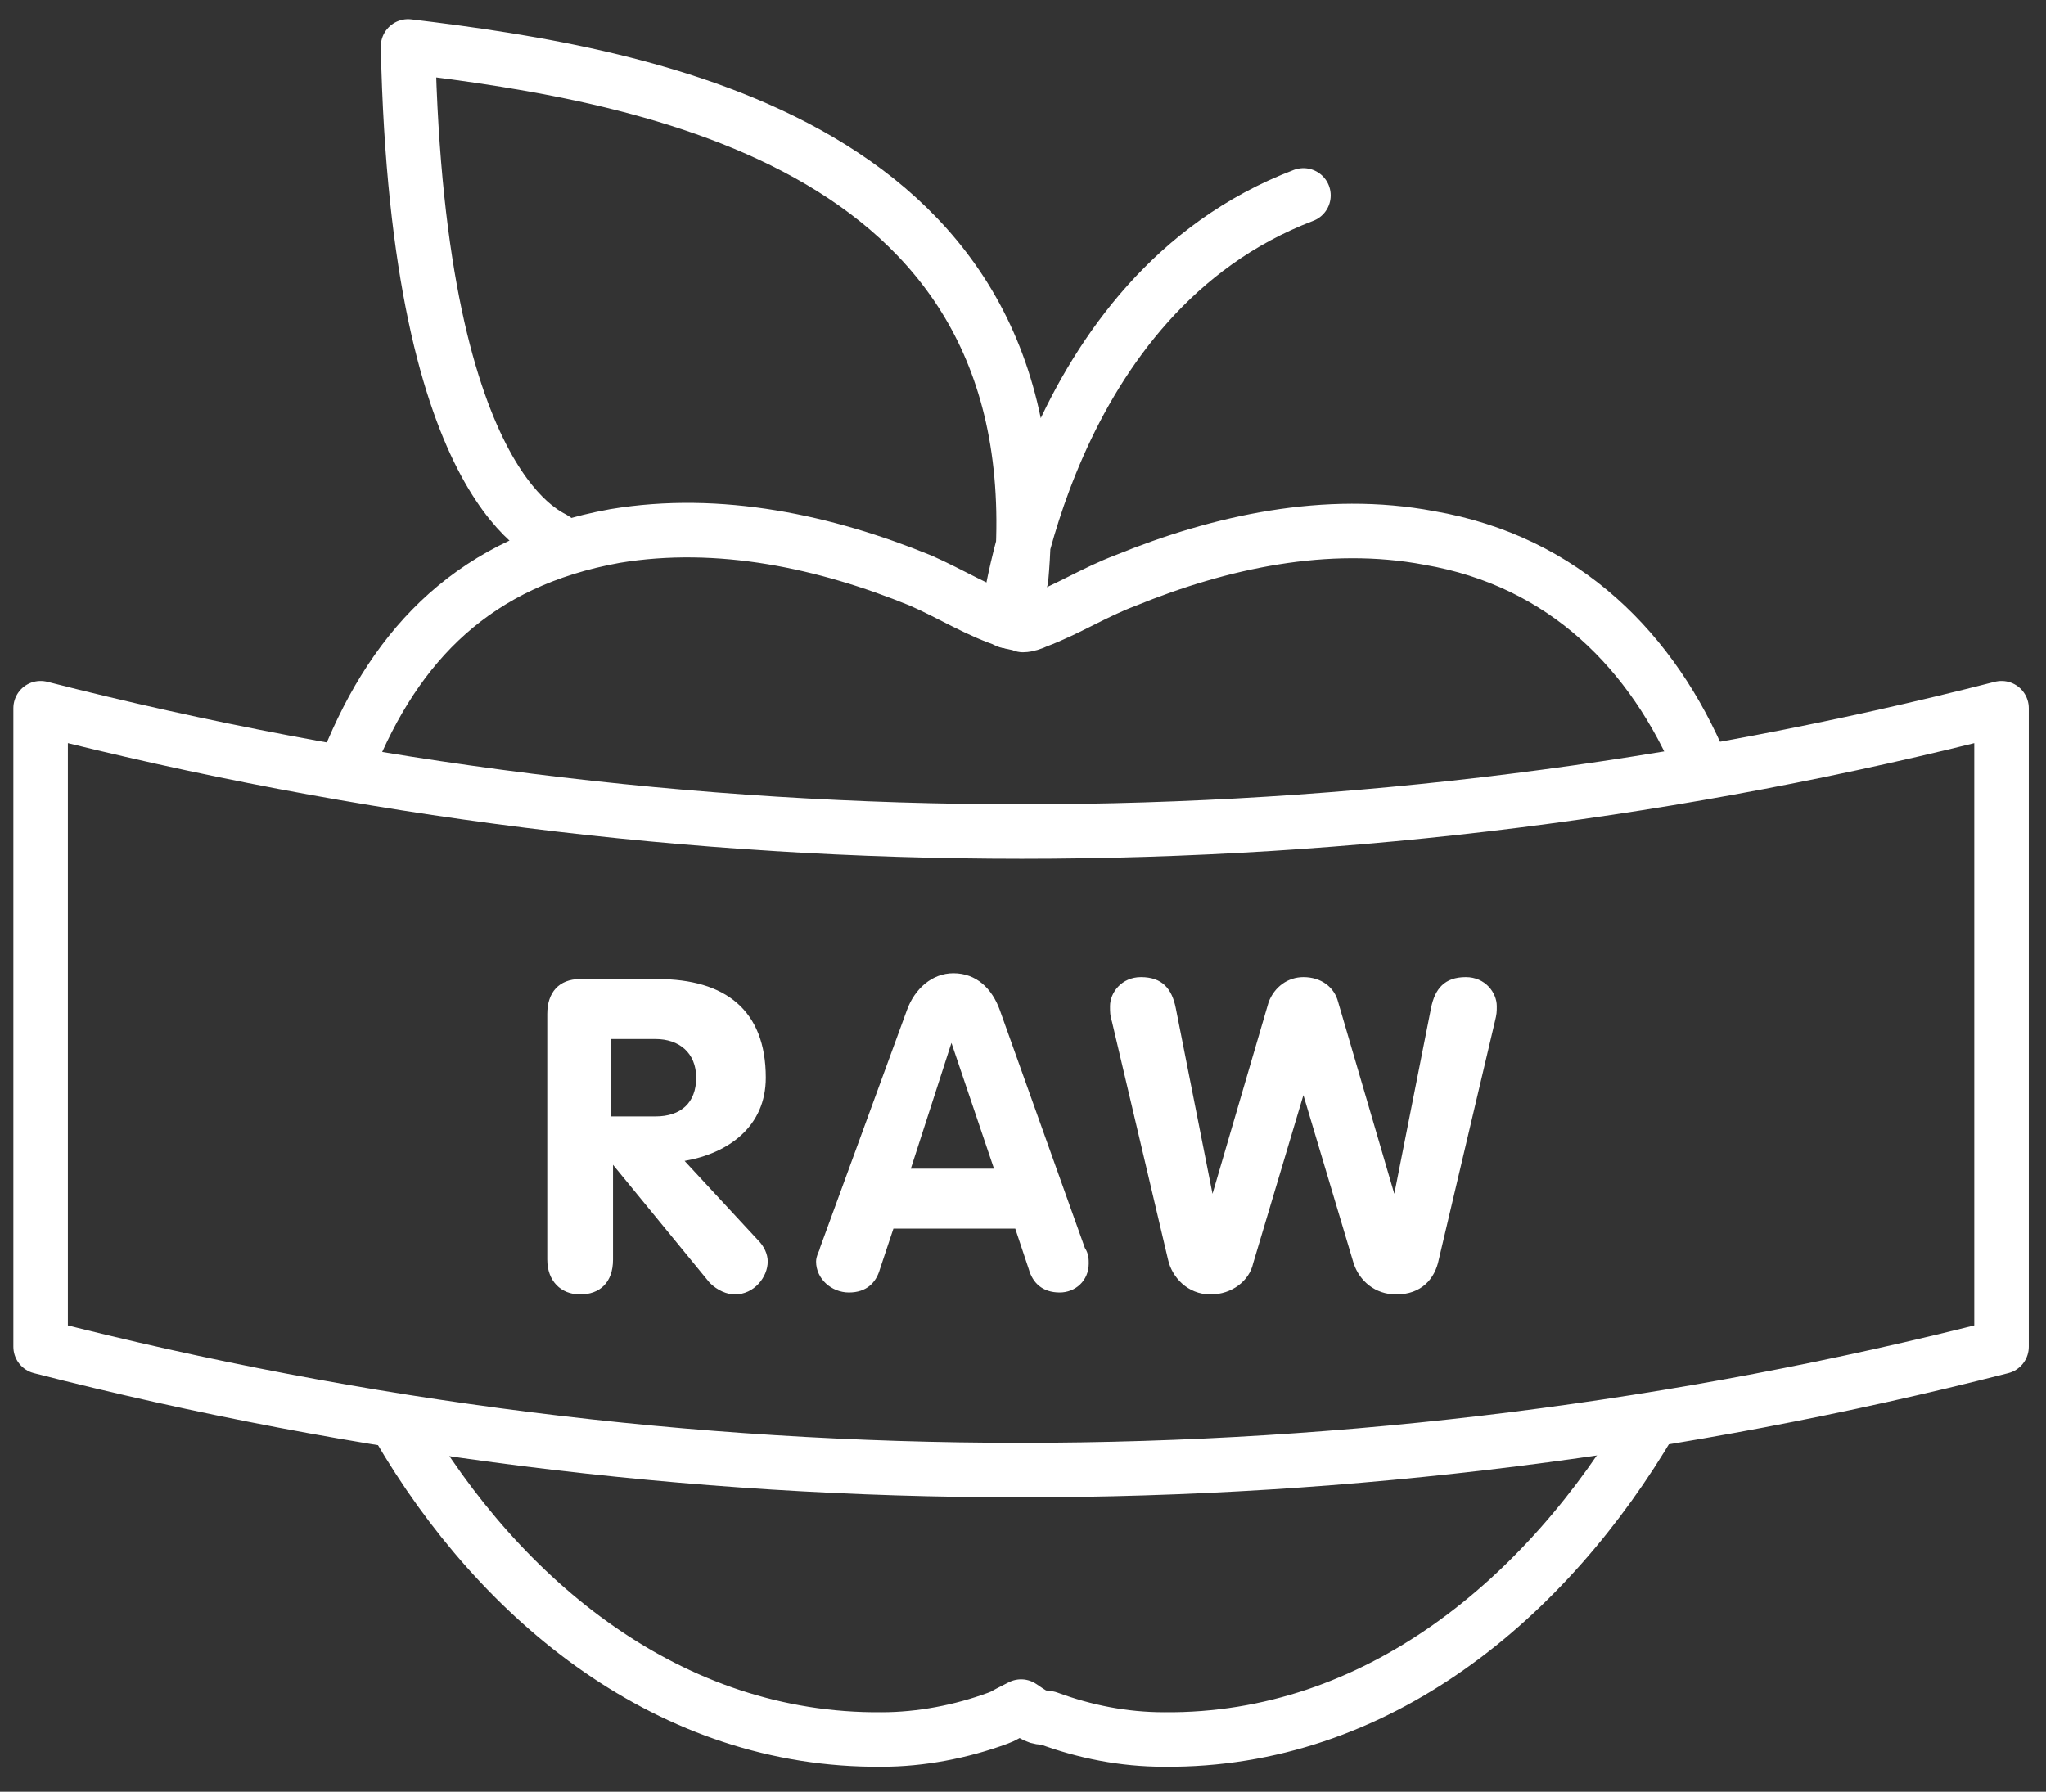 <svg width="145" height="127" viewBox="0 0 145 127" fill="none" xmlns="http://www.w3.org/2000/svg">
<rect x="0" y="0" width="145" height="127" fill="#333333" stroke="none"/>
<path d="M46.46 79.135H43.308V73.649H46.46C48.105 73.649 49.338 74.609 49.338 76.392C49.338 78.175 48.242 79.135 46.46 79.135ZM53.724 87.912L48.516 82.289C51.668 81.741 54.272 79.821 54.272 76.392C54.272 71.592 51.394 69.397 46.597 69.397H41.115C39.608 69.397 38.785 70.357 38.785 71.866V89.284C38.785 90.793 39.745 91.753 41.115 91.753C42.486 91.753 43.445 90.93 43.445 89.284V82.564L50.297 90.93C50.846 91.478 51.531 91.753 52.079 91.753C53.45 91.753 54.409 90.518 54.409 89.421C54.409 88.873 54.135 88.324 53.724 87.912ZM70.444 82.838H64.551L67.429 73.923L70.444 82.838ZM77.159 89.558C77.159 89.284 77.159 88.873 76.885 88.461L70.855 71.592C70.307 70.083 69.21 68.986 67.566 68.986C66.058 68.986 64.825 70.083 64.277 71.592L58.109 88.461C58.109 88.598 57.835 89.01 57.835 89.421C57.835 90.655 58.932 91.615 60.165 91.615C61.399 91.615 62.084 90.93 62.358 89.97L63.317 87.09H71.951L72.911 89.97C73.185 90.93 73.87 91.615 75.104 91.615C76.2 91.615 77.159 90.793 77.159 89.558ZM106.077 71.317C106.077 70.357 105.255 69.26 103.884 69.26C102.377 69.26 101.692 70.083 101.417 71.455L98.814 84.621L94.839 71.043C94.565 69.946 93.606 69.26 92.372 69.26C91.276 69.26 90.316 69.946 89.905 71.043L85.931 84.621L83.327 71.455C83.053 70.083 82.367 69.26 80.86 69.26C79.489 69.26 78.667 70.357 78.667 71.317C78.667 71.729 78.667 72.003 78.804 72.415L82.778 89.284C83.053 90.518 84.149 91.753 85.794 91.753C87.301 91.753 88.535 90.793 88.809 89.558L92.372 77.626L95.935 89.558C96.347 90.793 97.443 91.753 98.951 91.753C100.732 91.753 101.692 90.655 101.966 89.284L105.94 72.415C106.077 71.866 106.077 71.729 106.077 71.317Z" fill="white"/>
<path d="M120.606 54.448C117.179 46.219 110.875 39.773 101.281 38.127C94.018 36.756 86.48 38.402 79.764 41.145C77.572 41.968 75.653 43.202 73.46 44.025C73.186 44.162 72.775 44.299 72.501 44.299C72.227 44.162 71.816 44.162 71.541 44.025C69.349 43.339 67.43 42.105 65.237 41.145C58.522 38.402 50.984 36.756 43.583 37.99C33.715 39.773 28.096 45.533 24.67 54.037M28.233 101.079C35.497 113.559 47.557 123.434 62.496 123.297C65.237 123.297 68.115 122.748 70.719 121.788C71.404 121.514 70.719 121.788 72.364 120.965C73.734 121.925 73.597 121.651 74.282 121.788C76.886 122.748 79.627 123.297 82.505 123.297C97.581 123.434 109.642 113.285 117.042 100.667" stroke="white" stroke-width="3.864" stroke-miterlimit="10" stroke-linecap="round" stroke-linejoin="round"/>
<path d="M39.336 38.265C39.336 37.99 29.605 35.659 28.92 3.292C46.051 5.349 75.106 10.286 72.365 41.008M71.406 44.025C71.406 44.025 74.01 20.847 92.375 13.852" stroke="white" stroke-width="3.864" stroke-miterlimit="10" stroke-linecap="round" stroke-linejoin="round"/>
<path d="M141.849 95.456C96.211 107.113 48.38 107.113 2.879 95.456V50.197C48.517 61.854 96.348 61.854 141.849 50.197V95.456Z" stroke="white" stroke-width="3.864" stroke-miterlimit="10" stroke-linecap="round" stroke-linejoin="round"/>
</svg>
